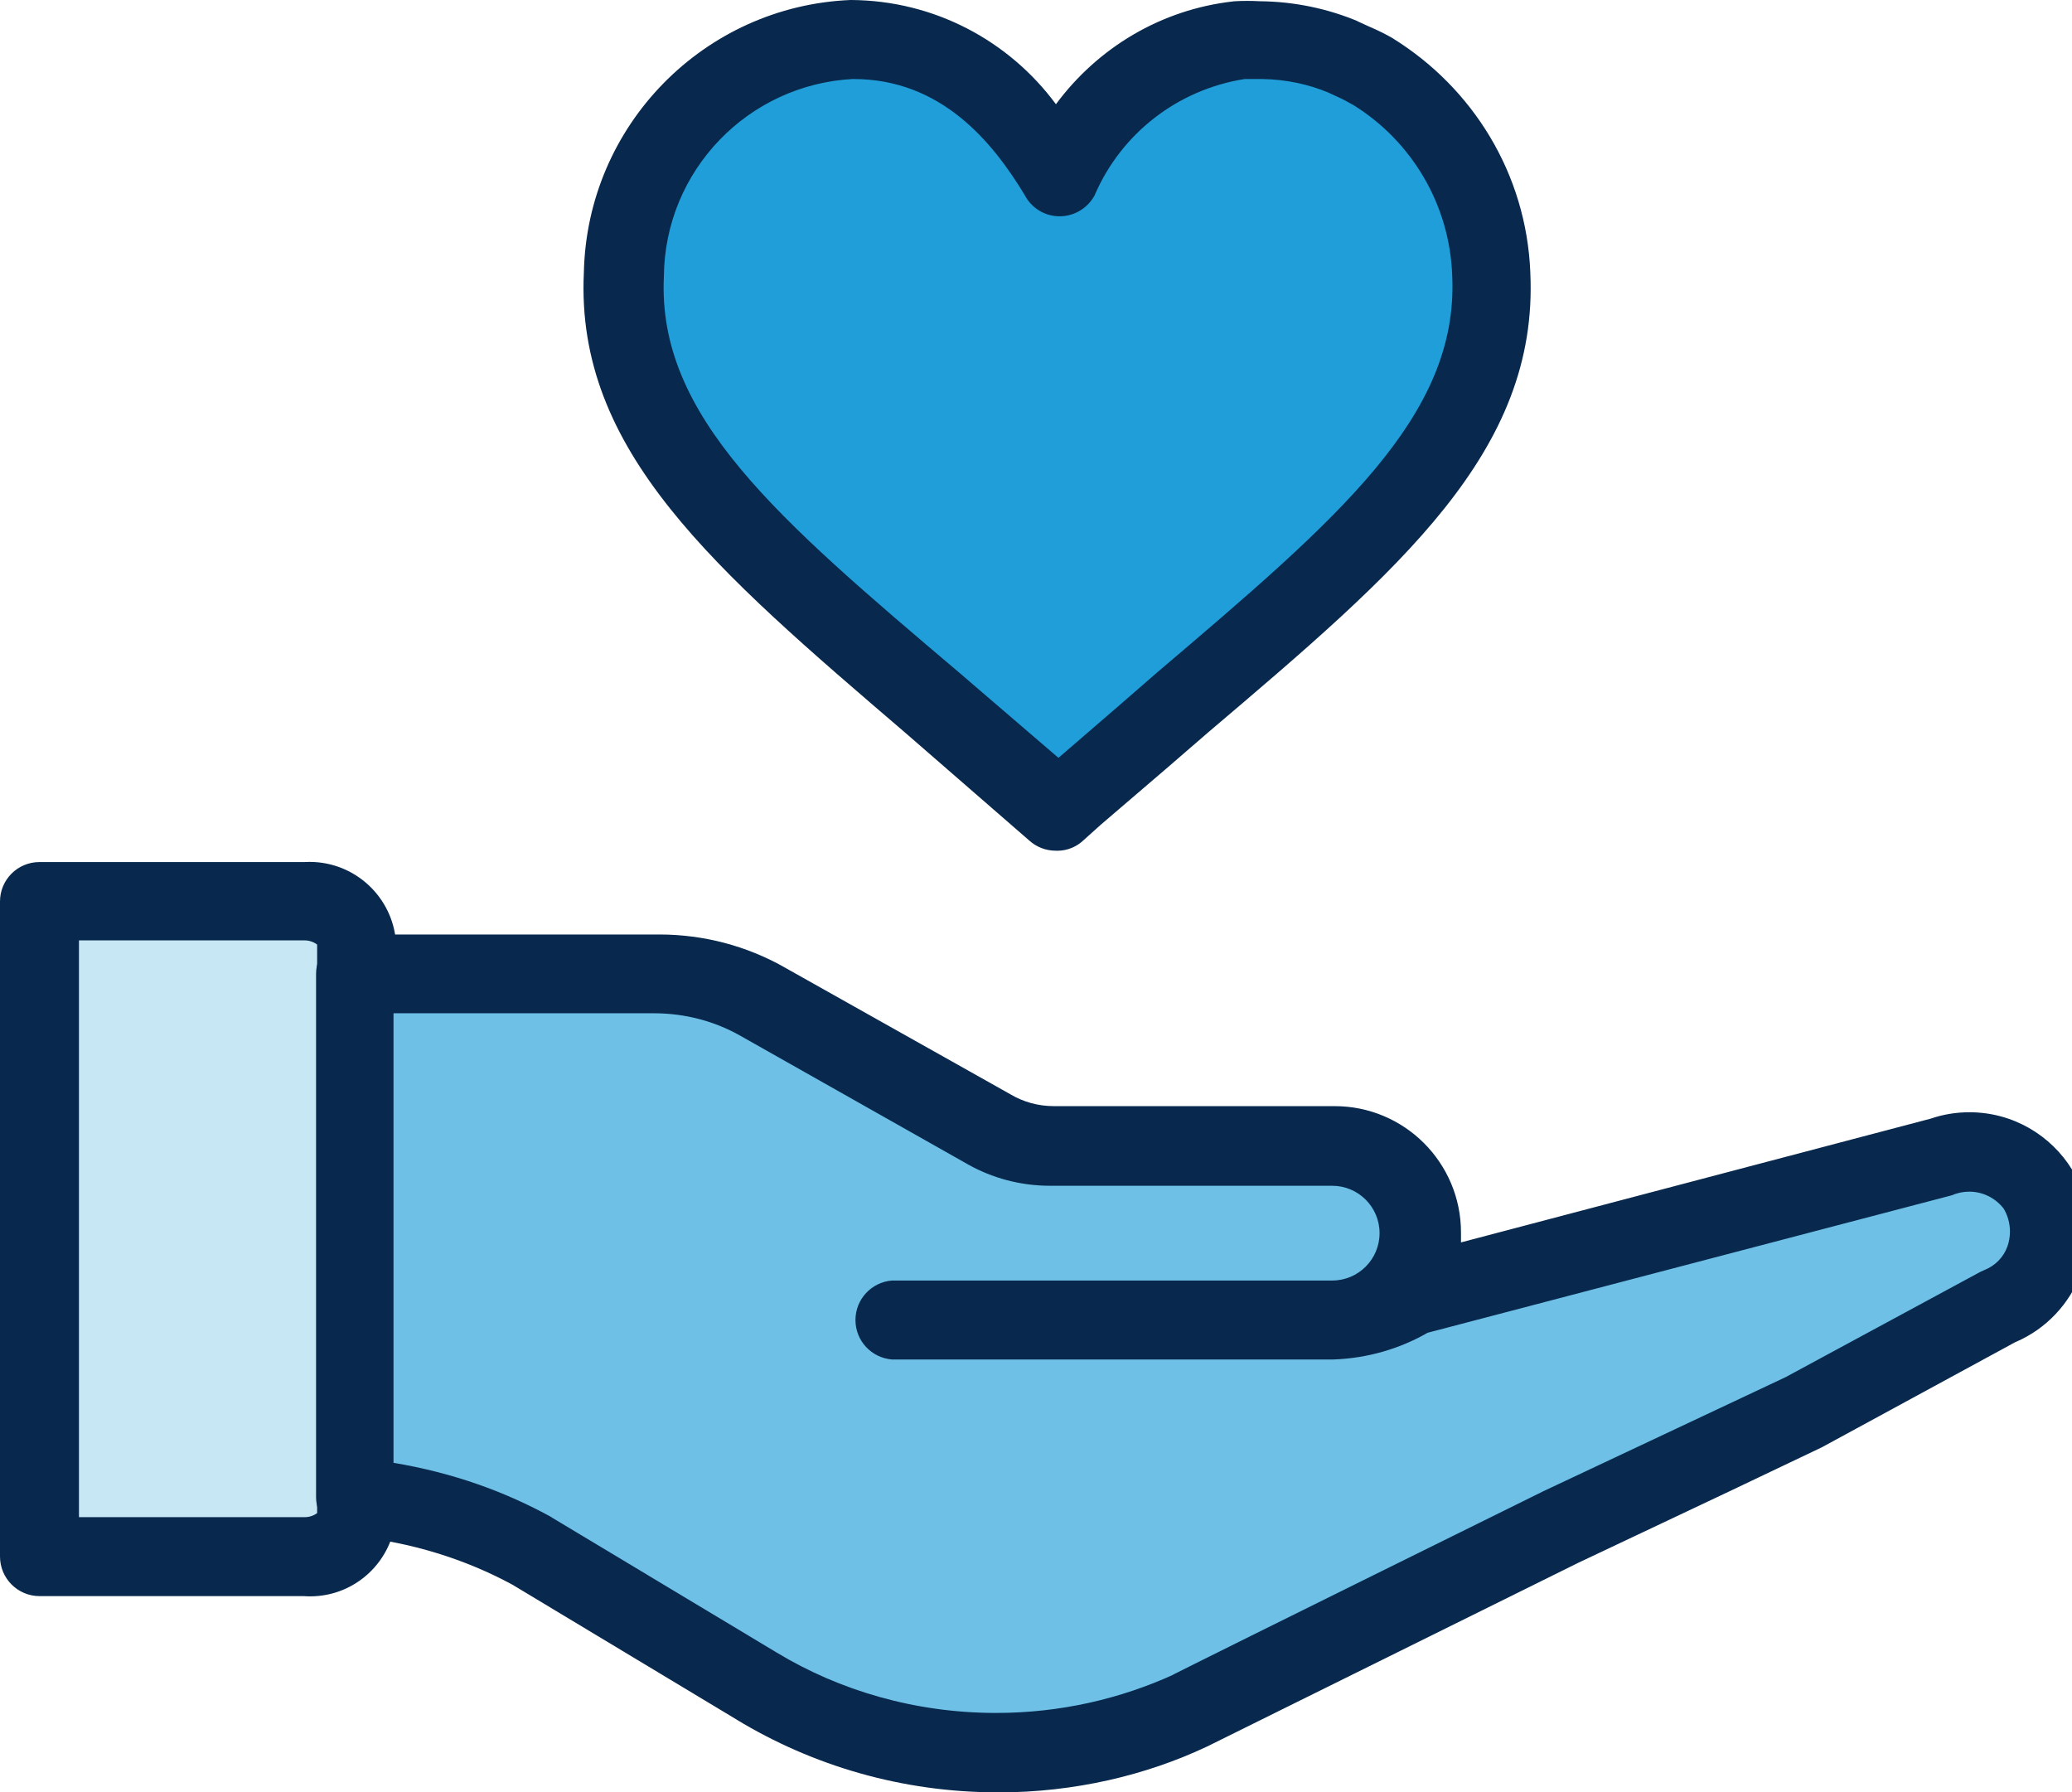 <?xml version="1.0" encoding="UTF-8"?> <!-- Generated by IcoMoon.io --> <svg xmlns="http://www.w3.org/2000/svg" version="1.1" width="37" height="32" viewBox="0 0 37 32"><title>sa-icon-Giving</title><path fill="#209ed9" d="M26.608 4.903c-0.058-1.532-0.88-2.861-2.094-3.621l-0.019-0.011c-0.113-0.068-0.226-0.132-0.342-0.188l-0.18-0.079c-0.426-0.18-0.921-0.288-1.44-0.297l-0.003-0h-0.376c-1.46 0.208-2.664 1.137-3.253 2.41l-0.011 0.026c-0.526-0.993-1.636-2.455-3.632-2.455h-0.034c-2.246 0.11-4.030 1.938-4.068 4.192l-0 0.004c-0.135 2.861 2.147 4.783 5.561 7.689l1.88 1.613 0.301 0.263 0.297-0.263c0.654-0.564 1.286-1.128 1.88-1.613 3.384-2.888 5.677-4.809 5.535-7.67z"></path><path fill="#08294d" d="M18.856 15.19c-0.001 0-0.003 0-0.004 0-0.179 0-0.343-0.067-0.467-0.177l-2.21-1.921c-3.418-2.929-5.899-5.038-5.749-8.223 0.055-2.633 2.148-4.759 4.761-4.869l0.010-0c1.496 0.009 2.821 0.734 3.65 1.849l0.009 0.012c0.746-1.008 1.879-1.694 3.175-1.837l0.021-0.002c0.065-0.004 0.141-0.006 0.218-0.006s0.153 0.002 0.229 0.006l-0.011-0c0.628 0.005 1.224 0.133 1.768 0.361l-0.031-0.011 0.214 0.098c0.173 0.074 0.315 0.145 0.452 0.225l-0.019-0.010c1.428 0.885 2.383 2.416 2.455 4.175l0 0.010c0.15 3.188-2.32 5.294-5.749 8.204l-0.699 0.605-1.229 1.053-0.297 0.267c-0.123 0.119-0.291 0.192-0.475 0.192-0.007 0-0.015-0-0.022-0l0.001 0zM15.239 1.41c-1.879 0.096-3.368 1.635-3.384 3.525v0.002c-0.12 2.493 2.019 4.316 5.264 7.065l1.782 1.53 1.072-0.925 0.696-0.605c3.237-2.752 5.373-4.572 5.264-7.065v0c-0.041-1.292-0.732-2.415-1.755-3.055l-0.016-0.009c-0.094-0.053-0.188-0.105-0.29-0.15l-0.147-0.068c-0.35-0.148-0.756-0.237-1.181-0.244l-0.003-0q-0.158 0-0.316 0c-1.21 0.192-2.2 0.982-2.668 2.053l-0.009 0.022c-0.122 0.225-0.357 0.376-0.627 0.376-0 0-0.001 0-0.001 0h0c-0 0-0 0-0 0-0.268 0-0.501-0.151-0.618-0.372l-0.002-0.004c-0.572-0.947-1.489-2.075-3.061-2.075z"></path><path fill="#c7e7f5" d="M6.365 27.067c-0.060 0.416-0.414 0.731-0.841 0.731-0.035 0-0.069-0.002-0.103-0.006l0.004 0h-4.722v-11.697h4.722c0.027-0.003 0.057-0.005 0.089-0.005 0.438 0 0.799 0.328 0.851 0.752l0 0.004z"></path><path fill="#08294d" d="M5.425 28.5h-4.722c-0.389-0.002-0.703-0.318-0.703-0.707 0 0 0 0 0 0v0-11.697c0-0.388 0.315-0.703 0.703-0.703v0h4.722c0.030-0.002 0.066-0.003 0.102-0.003 0.817 0 1.486 0.632 1.545 1.435l0 0.005v10.238c-0.055 0.804-0.721 1.436-1.534 1.436-0.037 0-0.074-0.001-0.11-0.004l0.005 0zM1.41 27.090h4.016c0.005 0 0.010 0 0.016 0 0.083 0 0.16-0.027 0.222-0.073l-0.001 0.001v-10.152c-0.062-0.047-0.141-0.075-0.226-0.075-0.004 0-0.008 0-0.012 0h-4.015z"></path><path fill="#6ec0e6" d="M15.93 23.57h7.858c0.541-0.025 1.041-0.183 1.473-0.44l-0.015 0.008 9.4-2.47c0.162-0.067 0.351-0.106 0.549-0.106 0.515 0 0.967 0.264 1.23 0.665l0.003 0.006c0.13 0.213 0.207 0.471 0.207 0.747 0 0.524-0.277 0.983-0.693 1.238l-0.006 0.004c-0.055 0.032-0.123 0.066-0.193 0.096l-0.014 0.005-3.485 1.88-4.365 2.068-6.662 3.282c-0.992 0.47-2.155 0.746-3.382 0.752h-0.002c-1.578-0-3.054-0.439-4.312-1.201l0.037 0.021-4.046-2.433c-0.916-0.494-1.988-0.832-3.126-0.948l-0.036-0.003v-9.351h5.362c0.691 0.006 1.338 0.189 1.9 0.506l-0.020-0.010 4.083 2.297c0.323 0.187 0.711 0.297 1.125 0.297 0.001 0 0.002 0 0.003 0h5.008c0.853 0 1.545 0.692 1.545 1.545s-0.692 1.545-1.545 1.545h-7.896z"></path><path fill="#08294d" d="M17.833 32.004c-0.004 0-0.009 0-0.013 0-1.709 0-3.308-0.475-4.67-1.301l0.040 0.023-4.038-2.429c-0.836-0.454-1.816-0.764-2.856-0.866l-0.032-0.003c-0.348-0.042-0.615-0.333-0.62-0.688v-9.351c0 0 0 0 0 0 0-0.388 0.315-0.703 0.703-0.703 0.001 0 0.003 0 0.004 0h5.361c0.018-0 0.038-0 0.059-0 0.806 0 1.563 0.209 2.22 0.576l-0.023-0.012 4.083 2.294c0.22 0.13 0.485 0.207 0.768 0.207 0.007 0 0.015-0 0.022-0h4.992c1.246 0 2.256 1.010 2.256 2.256v0 0.177l8.392-2.211c0.205-0.071 0.441-0.113 0.687-0.113 0.776 0 1.457 0.411 1.835 1.028l0.005 0.009c0.179 0.313 0.285 0.688 0.285 1.088 0 0.265-0.046 0.519-0.132 0.755l0.005-0.015c-0.209 0.56-0.628 1-1.159 1.232l-0.014 0.005-3.459 1.88-0.071 0.034-1.579 0.752-2.703 1.278-6.625 3.279c-1.092 0.516-2.372 0.818-3.722 0.82h-0zM7.027 26.12c1.052 0.175 1.994 0.511 2.85 0.986l-0.045-0.023 4.038 2.425c1.119 0.677 2.471 1.078 3.917 1.078 1.139 0 2.22-0.249 3.192-0.695l-0.048 0.020c0.237-0.12 1.32-0.662 6.625-3.282v0l4.328-2.038 3.478-1.88 0.075-0.034c0.191-0.076 0.339-0.227 0.408-0.416l0.002-0.005c0.028-0.079 0.045-0.17 0.045-0.265 0-0.152-0.042-0.294-0.115-0.415l0.002 0.004c-0.143-0.184-0.365-0.302-0.614-0.302-0.113 0-0.22 0.024-0.316 0.067l0.005-0.002-9.362 2.455c-0.487 0.281-1.067 0.456-1.686 0.477l-0.006 0h-7.869c-0.368-0.028-0.655-0.333-0.655-0.705s0.288-0.677 0.653-0.705l0.002-0h7.858c0.467 0 0.846-0.379 0.846-0.846s-0.379-0.846-0.846-0.846v0h-5.008c-0.009 0-0.019 0-0.029 0-0.535 0-1.037-0.139-1.472-0.384l0.015 0.008-4.079-2.305c-0.443-0.251-0.972-0.399-1.536-0.399-0.005 0-0.009 0-0.014 0h-4.639z"></path></svg> 